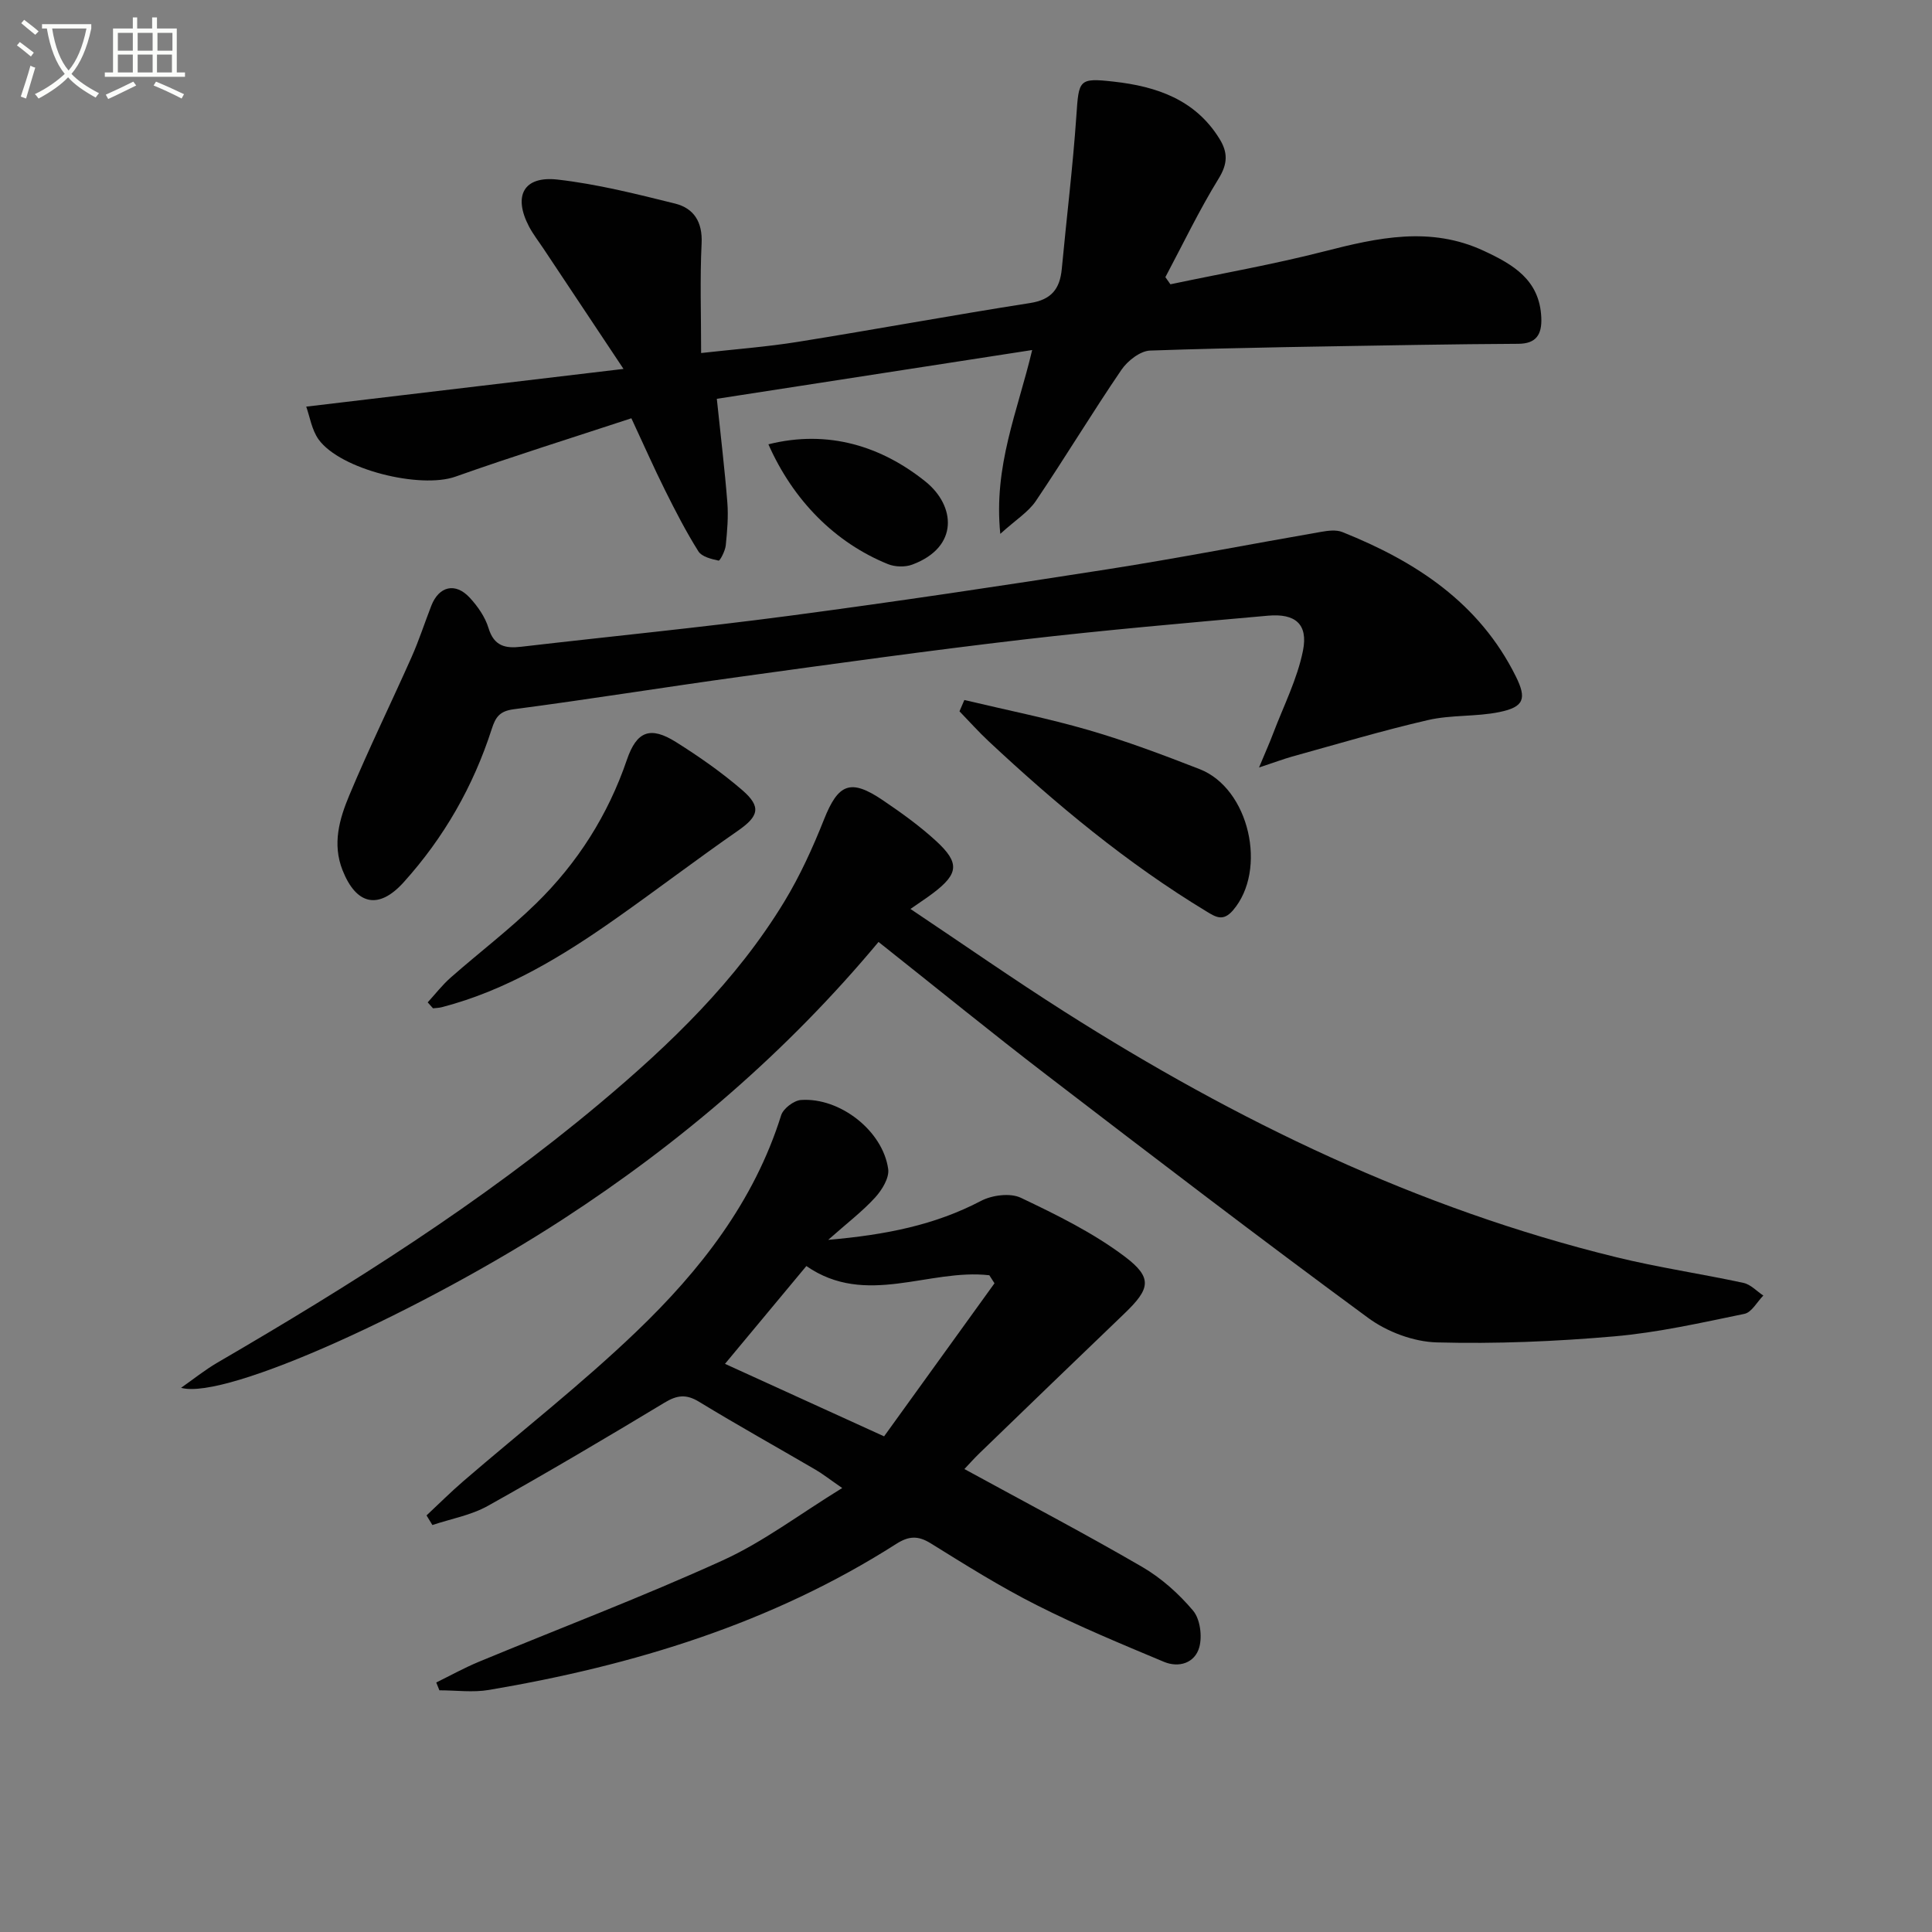 <svg enable-background="new 0 0 400 400" viewBox="0 0 400 400" xmlns="http://www.w3.org/2000/svg"><rect x="0" y="0" width="400" height="400" fill="#808080" stroke="none"/><path d="m6.4 11.7c-1-.8-1.9-1.6-2.9-2.3l.6-.7c.9.7 1.9 1.4 2.9 2.2zm-2.1 8.3c.7-2.1 1.4-4.2 2-6.4.2.1.6.3 1 .4-.7 2.3-1.3 4.4-1.9 6.4zm3-12.8c-1.1-.9-2.1-1.7-2.9-2.4l.6-.7c1 .8 2 1.5 3 2.4zm1.4-1.3v-.9h10.2v.9c-.9 4.2-2.3 7.3-4.1 9.4 1.3 1.4 3.2 2.7 5.7 4-.2.2-.4.5-.7.9-2.5-1.4-4.4-2.7-5.7-4.2-1.4 1.5-3.5 3-6.1 4.4 0 0 0 0-.1-.1-.3-.4-.5-.7-.7-.8 2.7-1.3 4.7-2.8 6.2-4.2-1.8-2.2-3-5.3-3.7-9.4zm9.2 0h-7.1c.6 3.8 1.7 6.7 3.4 8.7 1.7-2 2.9-4.8 3.7-8.7z" fill="#fbfcfa"/><path d="m31.6 3.6h.9v2.3h4.1v9.1h1.7v.9h-16.6v-.9h1.7v-9.1h4.1v-2.3h.9v2.3h3.1v-2.3zm-4 13.3.6.8c-1.9.9-3.8 1.9-5.8 2.8-.2-.3-.3-.6-.5-.9 2-.9 3.9-1.8 5.7-2.7zm-3.2-10.1v3.7h3.1v-3.7zm0 4.5v3.7h3.1v-3.7zm4.1-4.5v3.7h3.1v-3.7zm0 4.5v3.7h3.1v-3.7zm9.1 9.1c-2.1-1.1-4.1-2-5.8-2.7l.5-.8c2.2.9 4.1 1.8 5.8 2.6zm-1.9-13.6h-3.1v3.7h3.1zm-3.2 4.5v3.7h3.1v-3.7z" fill="#fbfcfa"/><g fill="#010101"><path d="m63.4 84.19c22.28-2.65 43.3-5.14 65.69-7.81-6.1-9.17-11.33-17.03-16.56-24.89-1.01-1.52-2.15-2.98-3-4.58-3.33-6.36-1.13-10.53 5.92-9.73 8.18.93 16.27 2.97 24.29 4.96 3.91.97 5.74 3.8 5.52 8.27-.36 7.28-.1 14.6-.1 22.68 6.99-.79 13.54-1.27 20.01-2.31 16.05-2.57 32.04-5.53 48.1-8.04 4.44-.69 6.17-2.95 6.56-7.06.99-10.57 2.29-21.11 3.02-31.7.51-7.45.45-7.9 7.74-7.08 8.83.99 16.87 3.69 21.9 11.85 1.73 2.8 1.72 5.13-.17 8.2-4.05 6.58-7.41 13.6-11.04 20.43.35.49.69.99 1.04 1.48 10.62-2.24 21.33-4.12 31.83-6.81 11.11-2.85 22.01-5.27 33.07-.11 6.06 2.82 11.56 6 11.89 13.83.15 3.52-1.08 5.38-4.73 5.41-6.79.05-13.57.1-20.36.22-18.63.32-37.27.54-55.89 1.18-2.06.07-4.68 2.12-5.96 4-6.08 8.92-11.66 18.18-17.7 27.13-1.55 2.3-4.14 3.89-7.37 6.82-1.43-14.1 3.58-25.3 6.6-38.06-22.03 3.41-43.67 6.76-65.29 10.1.8 7.71 1.64 14.58 2.18 21.48.23 2.93-.03 5.93-.33 8.87-.12 1.15-1.2 3.21-1.48 3.15-1.49-.32-3.47-.8-4.18-1.91-2.55-4.06-4.76-8.35-6.9-12.65-2.29-4.58-4.35-9.28-6.98-14.91-12.33 4.06-24.47 7.85-36.44 12.09-7.24 2.56-23.78-1.43-28.32-7.71-1.43-2.01-1.82-4.73-2.56-6.79z"/><path d="m199.67 304.15c12.71 6.95 24.92 13.35 36.82 20.27 3.95 2.3 7.57 5.54 10.52 9.04 1.46 1.73 1.92 5.25 1.3 7.55-.89 3.29-4.22 4.36-7.34 3.05-8.86-3.71-17.76-7.4-26.32-11.73-7.56-3.81-14.77-8.34-21.97-12.81-2.64-1.63-4.54-1.52-7.14.14-25.79 16.46-54.41 25.16-84.29 30.22-3.34.57-6.85.08-10.28.08-.22-.54-.43-1.08-.65-1.62 2.92-1.43 5.76-3.01 8.76-4.26 16.86-6.99 33.96-13.47 50.57-21.03 8.35-3.8 15.84-9.51 24.72-14.97-2.68-1.85-4.05-2.94-5.55-3.81-8.03-4.69-16.15-9.21-24.09-14.05-2.67-1.63-4.56-1.38-7.16.19-12.1 7.3-24.27 14.5-36.61 21.39-3.47 1.93-7.61 2.66-11.44 3.94-.4-.66-.81-1.33-1.21-1.99 2.53-2.36 4.99-4.82 7.61-7.08 11.97-10.32 24.47-20.08 35.86-31 13.16-12.61 24.35-26.88 29.95-44.77.44-1.39 2.63-3.06 4.11-3.16 8.06-.56 16.94 6.38 18.05 14.29.26 1.84-1.29 4.35-2.71 5.91-2.63 2.88-5.79 5.28-9.71 8.76 11.93-1.04 22.09-3.06 31.64-8.07 2.29-1.2 6.05-1.69 8.25-.64 7.42 3.53 14.94 7.23 21.47 12.14 5.91 4.45 5.29 6.72-.07 11.86-9.98 9.56-19.92 19.17-29.86 28.78-1.2 1.15-2.28 2.38-3.23 3.38zm-32.72-42.03c-5.92 7.11-11.39 13.69-16.85 20.25 10.88 4.96 21.39 9.75 32.94 15.01 7.5-10.4 15.18-21.05 22.86-31.69-.36-.55-.71-1.11-1.07-1.66-12.48-1.44-25.53 6.66-37.88-1.91z"/><path d="m37.49 287.33c2.5-1.74 4.88-3.67 7.5-5.2 27.62-16.08 54.62-33.08 79.17-53.67 14.6-12.24 28.27-25.39 38.24-41.81 3.25-5.36 5.89-11.17 8.21-17.01 2.94-7.39 5.47-8.5 12.17-3.96 3.84 2.6 7.65 5.33 11.05 8.46 4.9 4.51 4.62 6.76-.59 10.73-1.28.98-2.64 1.85-4.74 3.32 10.98 7.34 21.29 14.54 31.9 21.28 35.55 22.59 73.11 40.76 114.23 50.82 8.69 2.13 17.58 3.43 26.34 5.32 1.49.32 2.74 1.72 4.11 2.62-1.3 1.31-2.41 3.48-3.92 3.79-8.93 1.84-17.89 3.87-26.95 4.66-12.2 1.06-24.5 1.58-36.73 1.25-4.82-.13-10.28-2.18-14.2-5.06-22.38-16.45-44.45-33.33-66.5-50.24-11.61-8.9-22.95-18.15-34.89-27.61-18.89 22.65-40.86 41.5-65.37 57.43-28.55 18.56-69.68 37.53-79.03 34.88z"/><path d="m260.67 158.9c1.36-3.27 2.2-5.13 2.92-7.04 2.16-5.7 5-11.27 6.18-17.16 1.09-5.49-1.6-7.73-7.23-7.23-16.88 1.51-33.76 2.97-50.59 4.93-19.62 2.29-39.19 5.02-58.76 7.72-15.62 2.15-31.18 4.67-46.81 6.72-2.92.38-3.77 1.6-4.57 4.09-3.82 11.87-9.89 22.49-18.26 31.76-5.14 5.69-9.77 4.71-12.63-2.52-2.16-5.45-.64-10.63 1.39-15.49 4.03-9.65 8.64-19.05 12.89-28.61 1.55-3.48 2.72-7.13 4.11-10.69 1.58-4.02 4.97-4.84 7.93-1.65 1.66 1.79 3.2 4 3.9 6.3 1.14 3.76 3.49 4.26 6.79 3.87 18.48-2.15 37-3.96 55.44-6.4 22.04-2.92 44.04-6.21 66.01-9.65 14.74-2.31 29.4-5.18 44.11-7.73 1.44-.25 3.14-.48 4.41.03 15.19 6.07 28.36 14.64 35.93 29.88 2.29 4.61 1.73 6.34-3.37 7.39-4.84 1-9.99.55-14.8 1.66-9.47 2.18-18.8 4.98-28.18 7.57-1.82.52-3.58 1.19-6.81 2.25z"/><path d="m199.66 144.93c8.6 2.05 17.29 3.78 25.77 6.24 7.77 2.26 15.39 5.13 22.94 8.07 10.31 4.02 14.09 20.89 6.9 29.24-2.06 2.39-3.59 1.37-5.52.2-16.41-9.94-31.07-22.13-45.04-35.19-2.11-1.97-4.04-4.14-6.06-6.22.34-.78.68-1.56 1.01-2.34z"/><path d="m88.55 207.53c1.58-1.73 3.03-3.61 4.78-5.15 5.87-5.17 12.13-9.91 17.71-15.37 8.55-8.37 14.85-18.28 18.75-29.7 2.04-5.97 4.86-7.01 10.19-3.66 4.77 3 9.44 6.26 13.7 9.94 4.03 3.48 3.38 5.43-.91 8.41-8.47 5.88-16.67 12.13-25.1 18.07-11.17 7.88-22.78 14.97-36.2 18.46-.59.15-1.21.16-1.82.23-.36-.4-.73-.81-1.1-1.23z"/><path d="m159.09 91.99c12.49-3.14 23.54.5 32.53 7.72 6.19 4.98 7 13.54-2.73 17.18-1.49.56-3.58.5-5.06-.1-10.9-4.42-19.59-13.15-24.74-24.8z"/></g></svg>
